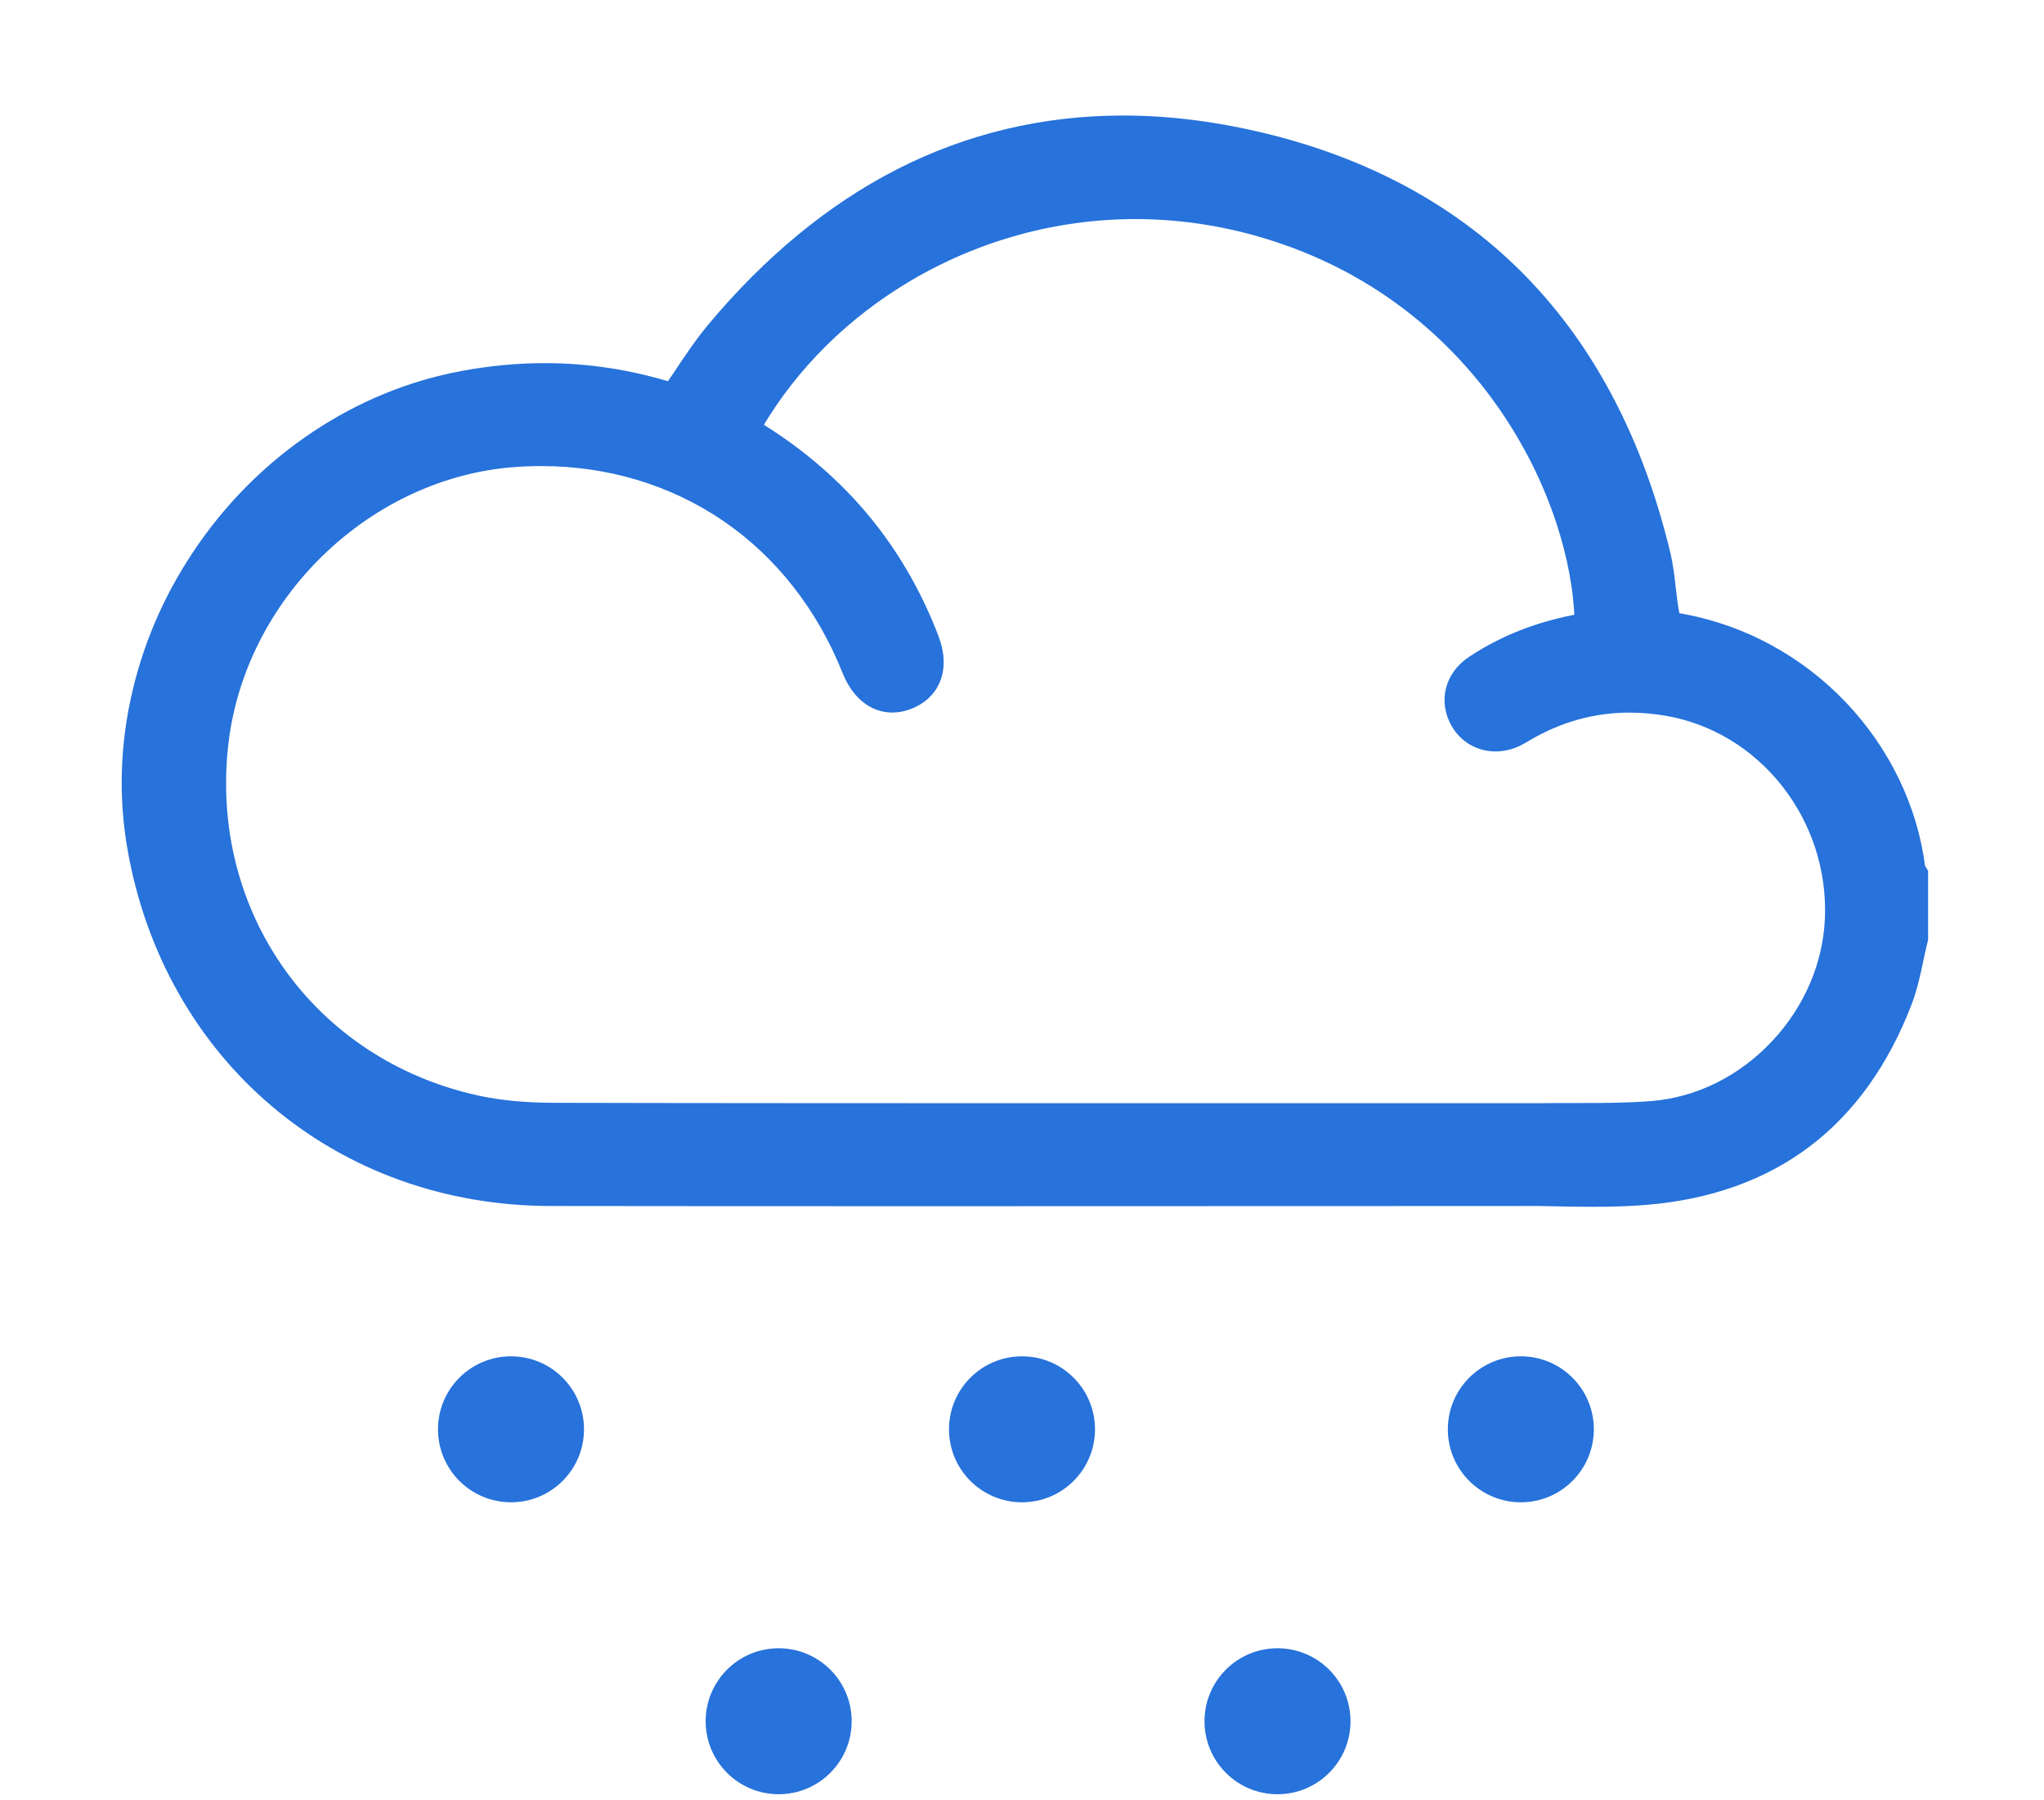 <?xml version="1.0" encoding="UTF-8"?>
<svg id="SVGDoc" width="168" height="148" xmlns="http://www.w3.org/2000/svg" version="1.1" xmlns:xlink="http://www.w3.org/1999/xlink" xmlns:avocode="https://avocode.com/" viewBox="0 0 168 148"><defs></defs><desc>Generated with Avocode.</desc><g><g><title>Union 22</title><path d="M42.227,37.9c0.762,-0.059 1.522,-0.085 2.276,-0.085c5.565,0 10.827,1.59 15.227,4.596c4.417,3.019 7.865,7.412 9.974,12.698c0.365,0.913 0.85,1.632 1.448,2.14c0.634,0.541 1.392,0.829 2.184,0.829c0.421,0 0.856,-0.08 1.287,-0.237c0.993,-0.359 1.729,-1.006 2.117,-1.86c0.451,-0.985 0.428,-2.199 -0.07,-3.51c-1.381,-3.615 -3.275,-6.892 -5.634,-9.742c-2.338,-2.825 -5.197,-5.307 -8.495,-7.37c-0.146,-0.089 -0.291,-0.182 -0.435,-0.275c2.951,-5.074 7.286,-9.379 12.584,-12.491c5.663,-3.324 12.111,-5.083 18.642,-5.083c3.47,0 6.937,0.499 10.311,1.476c10.43,3.019 16.651,9.497 20.034,14.398c2.047,2.968 3.641,6.174 4.737,9.522c0.904,2.766 1.421,5.531 1.504,8.043c-3.403,0.613 -6.325,1.755 -8.921,3.484c-1.767,1.18 -2.275,3.247 -1.231,5.036c0.664,1.129 1.841,1.806 3.152,1.806c0.63,0 1.256,-0.152 1.856,-0.448c0.211,-0.106 0.404,-0.22 0.596,-0.33l0.079,-0.051c2.652,-1.569 5.502,-2.364 8.466,-2.364c1.007,0 2.051,0.089 3.101,0.271c3.838,0.66 7.331,2.765 9.829,5.924c2.507,3.171 3.802,7.138 3.65,11.167c-0.144,3.844 -1.738,7.577 -4.498,10.512c-2.767,2.943 -6.381,4.736 -10.174,5.053c-1.917,0.156 -3.87,0.169 -5.867,0.169h-0.975c-0.731,0 -1.515,0 -2.284,0.013h-1.915c-8.419,0 -20.602,0.004 -33.202,0.004c-14.449,0 -34.935,-0.004 -45.947,-0.034c-2.491,-0.004 -4.596,-0.207 -6.441,-0.613c-13.755,-3.023 -22.55,-15.421 -20.915,-29.477c0.69,-5.89 3.515,-11.51 7.968,-15.815c4.448,-4.3 10.127,-6.914 15.983,-7.358zM127.49,98.663c1.119,0.021 2.28,0.046 3.421,0.046c1.663,0 3.031,-0.051 4.313,-0.152c5.215,-0.419 9.676,-2.013 13.261,-4.74c3.556,-2.702 6.309,-6.563 8.183,-11.468c0.431,-1.142 0.69,-2.334 0.93,-3.493c0.11,-0.512 0.224,-1.04 0.35,-1.548l0.027,-0.106v-5.472l-0.126,-0.211c-0.04,-0.059 -0.074,-0.11 -0.107,-0.152c-0.592,-4.837 -2.838,-9.531 -6.334,-13.227c-1.785,-1.886 -3.84,-3.467 -6.11,-4.694c-2.347,-1.269 -4.87,-2.131 -7.504,-2.567c-0.099,-0.08 -0.238,-0.283 -0.258,-0.38c-0.132,-0.681 -0.209,-1.37 -0.294,-2.102c-0.105,-0.935 -0.215,-1.899 -0.442,-2.85c-2.173,-9.066 -6.051,-16.554 -11.531,-22.259c-5.619,-5.856 -12.97,-9.873 -21.844,-11.95c-3.798,-0.892 -7.544,-1.34 -11.131,-1.34c-6.493,0 -12.669,1.471 -18.342,4.368c-5.573,2.85 -10.748,7.117 -15.391,12.685c-0.969,1.167 -1.823,2.444 -2.648,3.683c-0.262,0.393 -0.529,0.795 -0.803,1.192c-3.379,-1.044 -6.851,-1.573 -10.333,-1.573c-2.204,0 -4.462,0.211 -6.712,0.63c-4.313,0.799 -8.392,2.474 -12.127,4.973c-3.594,2.402 -6.69,5.446 -9.206,9.049c-2.515,3.603 -4.304,7.548 -5.311,11.73c-1.052,4.355 -1.2,8.74 -0.442,13.041c0.74,4.203 2.146,8.144 4.181,11.713c1.987,3.493 4.533,6.563 7.569,9.121c3.036,2.562 6.49,4.554 10.266,5.92c3.861,1.395 7.979,2.106 12.246,2.114c6.381,0.008 16.656,0.017 30.543,0.017c15.687,0 32.655,-0.008 45.05,-0.013l5.805,-0.004c0.287,0.008 0.57,0.013 0.854,0.017z" fill="#2772db" fill-opacity="1"></path><path d="M42.227,37.9c0.762,-0.059 1.522,-0.085 2.276,-0.085c5.565,0 10.827,1.59 15.227,4.596c4.417,3.019 7.865,7.412 9.974,12.698c0.365,0.913 0.85,1.632 1.448,2.14c0.634,0.541 1.392,0.829 2.184,0.829c0.421,0 0.856,-0.08 1.287,-0.237c0.993,-0.359 1.729,-1.006 2.117,-1.86c0.451,-0.985 0.428,-2.199 -0.07,-3.51c-1.381,-3.615 -3.275,-6.892 -5.634,-9.742c-2.338,-2.825 -5.197,-5.307 -8.495,-7.37c-0.146,-0.089 -0.291,-0.182 -0.435,-0.275c2.951,-5.074 7.286,-9.379 12.584,-12.491c5.663,-3.324 12.111,-5.083 18.642,-5.083c3.47,0 6.937,0.499 10.311,1.476c10.43,3.019 16.651,9.497 20.034,14.398c2.047,2.968 3.641,6.174 4.737,9.522c0.904,2.766 1.421,5.531 1.504,8.043c-3.403,0.613 -6.325,1.755 -8.921,3.484c-1.767,1.18 -2.275,3.247 -1.231,5.036c0.664,1.129 1.841,1.806 3.152,1.806c0.63,0 1.256,-0.152 1.856,-0.448c0.211,-0.106 0.404,-0.22 0.596,-0.33l0.079,-0.051c2.652,-1.569 5.502,-2.364 8.466,-2.364c1.007,0 2.051,0.089 3.101,0.271c3.838,0.66 7.331,2.765 9.829,5.924c2.507,3.171 3.802,7.138 3.65,11.167c-0.144,3.844 -1.738,7.577 -4.498,10.512c-2.767,2.943 -6.381,4.736 -10.174,5.053c-1.917,0.156 -3.87,0.169 -5.867,0.169h-0.975c-0.731,0 -1.515,0 -2.284,0.013h-1.915c-8.419,0 -20.602,0.004 -33.202,0.004c-14.449,0 -34.935,-0.004 -45.947,-0.034c-2.491,-0.004 -4.596,-0.207 -6.441,-0.613c-13.755,-3.023 -22.55,-15.421 -20.915,-29.477c0.69,-5.89 3.515,-11.51 7.968,-15.815c4.448,-4.3 10.127,-6.914 15.983,-7.358zM127.49,98.663c1.119,0.021 2.28,0.046 3.421,0.046c1.663,0 3.031,-0.051 4.313,-0.152c5.215,-0.419 9.676,-2.013 13.261,-4.74c3.556,-2.702 6.309,-6.563 8.183,-11.468c0.431,-1.142 0.69,-2.334 0.93,-3.493c0.11,-0.512 0.224,-1.04 0.35,-1.548l0.027,-0.106v-5.472l-0.126,-0.211c-0.04,-0.059 -0.074,-0.11 -0.107,-0.152c-0.592,-4.837 -2.838,-9.531 -6.334,-13.227c-1.785,-1.886 -3.84,-3.467 -6.11,-4.694c-2.347,-1.269 -4.87,-2.131 -7.504,-2.567c-0.099,-0.08 -0.238,-0.283 -0.258,-0.38c-0.132,-0.681 -0.209,-1.37 -0.294,-2.102c-0.105,-0.935 -0.215,-1.899 -0.442,-2.85c-2.173,-9.066 -6.051,-16.554 -11.531,-22.259c-5.619,-5.856 -12.97,-9.873 -21.844,-11.95c-3.798,-0.892 -7.544,-1.34 -11.131,-1.34c-6.493,0 -12.669,1.471 -18.342,4.368c-5.573,2.85 -10.748,7.117 -15.391,12.685c-0.969,1.167 -1.823,2.444 -2.648,3.683c-0.262,0.393 -0.529,0.795 -0.803,1.192c-3.379,-1.044 -6.851,-1.573 -10.333,-1.573c-2.204,0 -4.462,0.211 -6.712,0.63c-4.313,0.799 -8.392,2.474 -12.127,4.973c-3.594,2.402 -6.69,5.446 -9.206,9.049c-2.515,3.603 -4.304,7.548 -5.311,11.73c-1.052,4.355 -1.2,8.74 -0.442,13.041c0.74,4.203 2.146,8.144 4.181,11.713c1.987,3.493 4.533,6.563 7.569,9.121c3.036,2.562 6.49,4.554 10.266,5.92c3.861,1.395 7.979,2.106 12.246,2.114c6.381,0.008 16.656,0.017 30.543,0.017c15.687,0 32.655,-0.008 45.05,-0.013l5.805,-0.004c0.287,0.008 0.57,0.013 0.854,0.017z" fill-opacity="0" fill="#ffffff" stroke-dashoffset="0" stroke-linejoin="miter" stroke-linecap="butt" stroke-opacity="1" stroke="#2772db" stroke-miterlimit="20" stroke-width="1"></path></g><g><title>Ellipse 89</title><path d="M58,141.5c0,-3.314 2.686,-6 6,-6c3.314,0 6,2.686 6,6c0,3.314 -2.686,6 -6,6c-3.314,0 -6,-2.686 -6,-6z" fill="#2772db" fill-opacity="1"></path></g><g><title>Ellipse 90</title><path d="M99,141.5c0,-3.314 2.686,-6 6,-6c3.314,0 6,2.686 6,6c0,3.314 -2.686,6 -6,6c-3.314,0 -6,-2.686 -6,-6z" fill="#2772db" fill-opacity="1"></path></g><g><title>Ellipse 86</title><path d="M36,117.5c0,-3.314 2.686,-6 6,-6c3.314,0 6,2.686 6,6c0,3.314 -2.686,6 -6,6c-3.314,0 -6,-2.686 -6,-6z" fill="#2772db" fill-opacity="1"></path></g><g><title>Ellipse 87</title><path d="M78,117.5c0,-3.314 2.686,-6 6,-6c3.314,0 6,2.686 6,6c0,3.314 -2.686,6 -6,6c-3.314,0 -6,-2.686 -6,-6z" fill="#2772db" fill-opacity="1"></path></g><g><title>Ellipse 88</title><path d="M119,117.5c0,-3.314 2.686,-6 6,-6c3.314,0 6,2.686 6,6c0,3.314 -2.686,6 -6,6c-3.314,0 -6,-2.686 -6,-6z" fill="#2772db" fill-opacity="1"></path></g></g></svg>